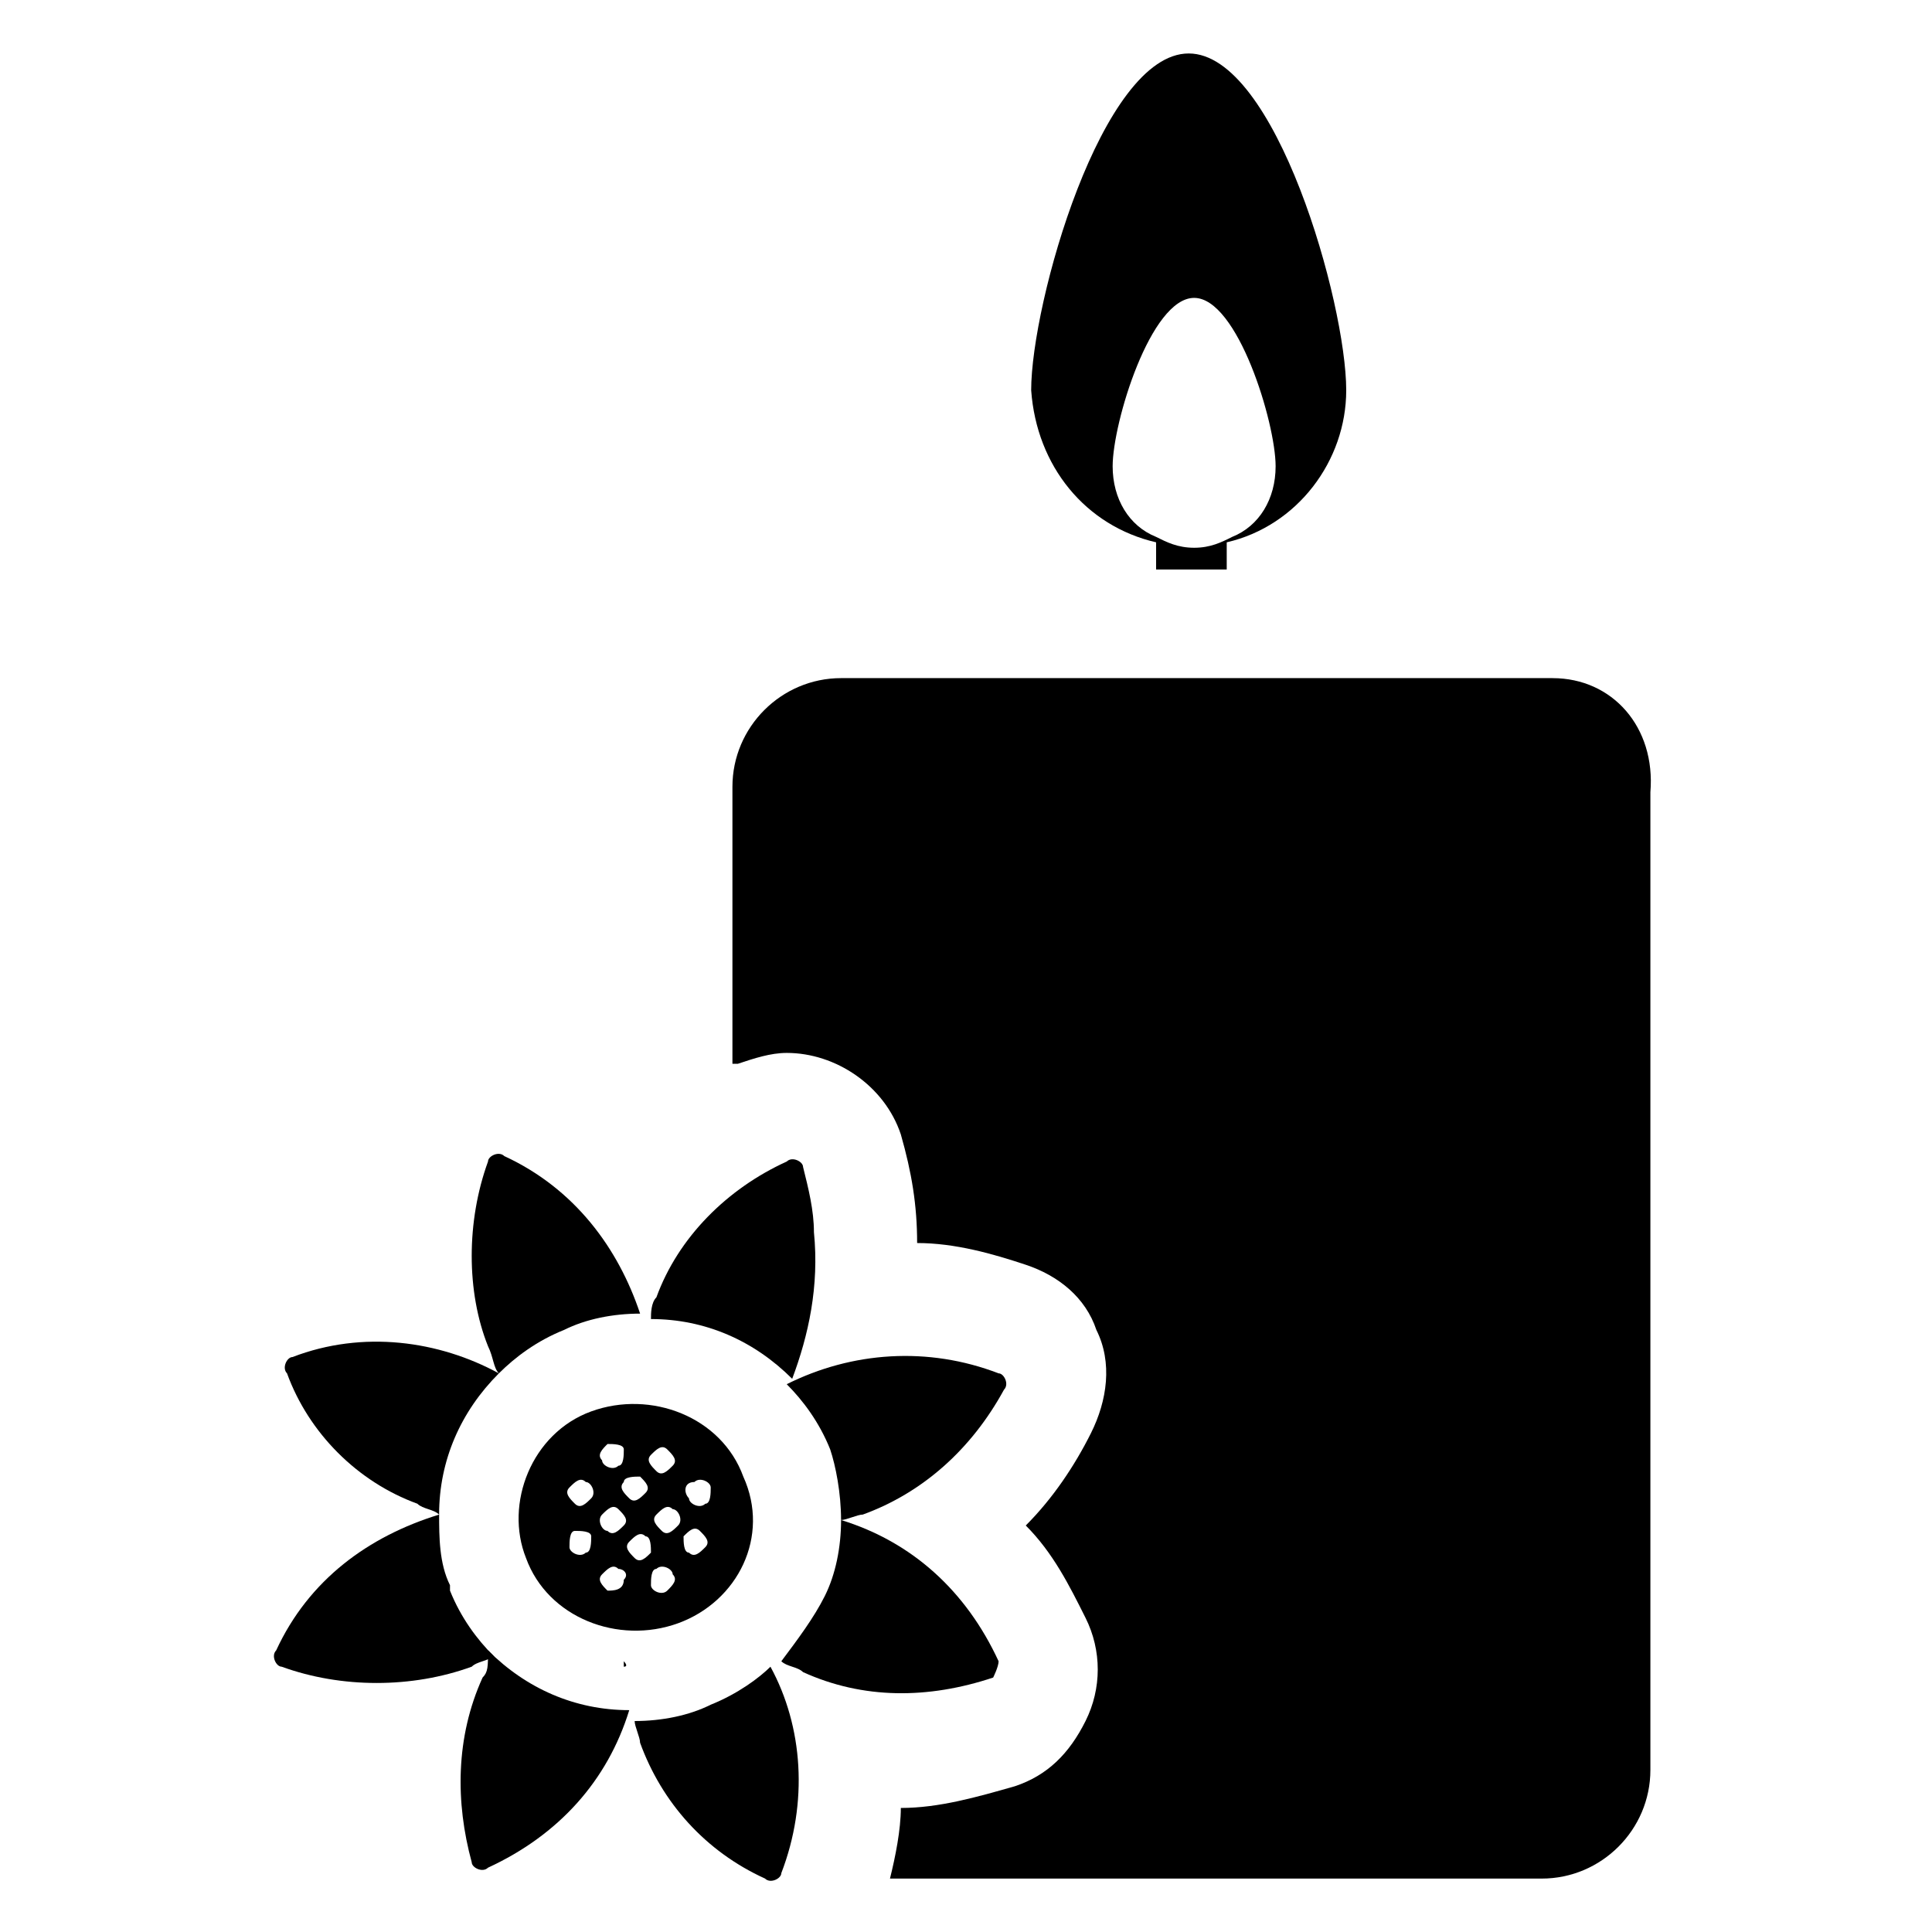 <?xml version="1.0" encoding="UTF-8"?>
<!-- Uploaded to: SVG Repo, www.svgrepo.com, Generator: SVG Repo Mixer Tools -->
<svg fill="#000000" width="800px" height="800px" version="1.1" viewBox="144 144 512 512" xmlns="http://www.w3.org/2000/svg">
 <g>
  <path d="m555.46 323.71h-188.57c-15.836 0-28.789 12.957-28.789 28.789v73.414h1.441c4.32-1.441 8.637-2.879 12.957-2.879 12.957 0 25.91 8.637 30.23 21.594 2.879 10.078 4.32 18.715 4.32 28.789 10.078 0 20.152 2.879 28.789 5.758 8.637 2.879 15.836 8.637 18.715 17.273 4.32 8.637 2.879 18.715-1.441 27.352-4.32 8.637-10.078 17.273-17.273 24.473 7.199 7.199 11.516 15.836 15.836 24.473 4.32 8.637 4.32 18.715 0 27.352-4.32 8.637-10.078 14.395-18.715 17.273-10.078 2.879-20.152 5.758-30.23 5.758 0 5.758-1.441 12.957-2.879 18.715h172.73c15.836 0 28.789-12.957 28.789-28.789v-259.1c1.434-17.285-10.082-30.242-25.914-30.242z"/>
  <path d="m450.38 287.72v7.199h18.715v-7.199c18.715-4.32 31.668-21.594 31.668-40.305 0-23.031-18.715-89.246-41.746-89.246s-41.746 66.215-41.746 89.246c1.441 20.152 14.398 35.984 33.109 40.305zm10.078-64.777c11.516 0 21.594 33.109 21.594 44.625 0 8.637-4.32 15.836-11.516 18.715-2.879 1.441-5.758 2.879-10.078 2.879-4.32-0.004-7.199-1.441-10.078-2.883-7.199-2.879-11.516-10.078-11.516-18.715 0-11.512 10.078-44.621 21.594-44.621z"/>
  <path d="m309.31 585.69c1.441 0 0-1.441 0-1.441v1.441z"/>
  <path d="m274.77 582.81c-4.316-4.316-8.637-10.074-11.516-17.273v-1.441c-2.879-5.758-2.879-12.957-2.879-18.715-18.715 5.758-34.547 17.273-43.184 35.988-1.441 1.441 0 4.32 1.441 4.32 15.836 5.758 34.547 5.758 50.383 0 1.438-1.438 4.316-1.438 5.754-2.879z"/>
  <path d="m366.89 546.82c1.441 0 4.32-1.441 5.758-1.441 15.836-5.758 28.789-17.273 37.426-33.109 1.441-1.441 0-4.32-1.441-4.32-18.715-7.199-38.867-5.758-56.141 2.879 4.32 4.32 8.637 10.078 11.516 17.273 1.445 4.324 2.883 11.52 2.883 18.719z"/>
  <path d="m276.21 507.96c4.32-4.32 10.078-8.637 17.273-11.516 5.758-2.879 12.957-4.32 20.152-4.32-5.758-17.273-17.273-33.109-35.988-41.746-1.441-1.441-4.32 0-4.32 1.441-5.758 15.836-5.758 34.547 0 48.941 1.441 2.883 1.441 5.762 2.883 7.199z"/>
  <path d="m332.34 595.77c-5.758 2.879-12.957 4.32-20.152 4.32 0 1.441 1.441 4.32 1.441 5.758 5.758 15.836 17.273 28.789 33.109 35.988 1.441 1.441 4.32 0 4.32-1.441 7.199-18.715 5.758-38.867-2.879-54.699-2.883 2.875-8.641 7.195-15.84 10.074z"/>
  <path d="m254.61 542.5c1.441 1.441 4.32 1.441 5.758 2.879 0-14.395 5.758-27.352 15.836-37.426-15.836-8.637-35.988-11.516-54.699-4.32-1.441 0-2.879 2.879-1.441 4.32 5.758 15.836 18.715 28.789 34.547 34.547z"/>
  <path d="m408.64 584.25c-8.637-18.715-23.031-31.668-41.746-37.426 0 7.199-1.441 14.395-4.32 20.152-2.879 5.758-7.199 11.516-11.516 17.273 1.441 1.441 4.32 1.441 5.758 2.879 15.836 7.199 33.109 7.199 50.383 1.441 0-0.004 1.441-2.883 1.441-4.32z"/>
  <path d="m359.7 470.53c0-5.758-1.441-11.516-2.879-17.273 0-1.441-2.879-2.879-4.32-1.441-15.836 7.199-28.789 20.152-34.547 35.988-1.441 1.441-1.441 4.32-1.441 5.758 14.395 0 27.352 5.758 37.426 15.836 4.32-11.516 7.199-24.473 5.762-38.867"/>
  <path d="m271.89 588.57c-7.199 15.836-7.199 33.109-2.879 48.941 0 1.441 2.879 2.879 4.32 1.441 18.715-8.637 31.668-23.031 37.426-41.746-14.395 0-27.352-5.758-37.426-15.836 0 4.32 0 5.762-1.441 7.199z"/>
  <path d="m340.98 535.31c-5.758-15.836-24.473-23.031-40.305-17.273-15.836 5.758-23.031 24.473-17.273 38.867 5.758 15.836 24.473 23.031 40.305 17.273 15.836-5.762 24.473-23.035 17.273-38.867zm-12.953 1.438c1.441-1.441 4.32 0 4.32 1.441s0 4.32-1.441 4.32c-1.441 1.441-4.32 0-4.32-1.441-1.438-1.441-1.438-4.32 1.441-4.32zm-2.879 14.395c1.441-1.441 2.879-2.879 4.32-1.441 1.441 1.441 2.879 2.879 1.441 4.32-1.441 1.441-2.879 2.879-4.32 1.441-1.441 0-1.441-2.879-1.441-4.32zm-25.91 4.32c-1.441 1.441-4.32 0-4.32-1.441 0-1.441 0-4.32 1.441-4.32s4.32 0 4.32 1.441c-0.004 1.441-0.004 4.32-1.441 4.32zm1.438-14.395c-1.441 1.441-2.879 2.879-4.32 1.441-1.441-1.441-2.879-2.879-1.441-4.32 1.441-1.441 2.879-2.879 4.32-1.441 1.441 0 2.883 2.879 1.441 4.32zm15.836-11.516c1.441-1.441 2.879-2.879 4.32-1.441 1.441 1.441 2.879 2.879 1.441 4.32-1.441 1.441-2.879 2.879-4.32 1.441-1.441-1.441-2.883-2.883-1.441-4.32zm-2.879 5.758c1.441 1.441 2.879 2.879 1.441 4.32-1.441 1.441-2.879 2.879-4.32 1.441-1.441-1.441-2.879-2.879-1.441-4.32 0-1.441 2.879-1.441 4.32-1.441zm-8.637-8.637c1.441 0 4.32 0 4.32 1.441 0 1.441 0 4.32-1.441 4.32-1.441 1.441-4.32 0-4.32-1.441-1.438-1.441 0-2.883 1.441-4.32zm-1.441 18.711c1.441-1.441 2.879-2.879 4.32-1.441 1.441 1.441 2.879 2.879 1.441 4.32-1.441 1.441-2.879 2.879-4.32 1.441-1.441 0-2.879-2.879-1.441-4.32zm5.758 17.273c0 2.879-2.879 2.879-4.316 2.879-1.441-1.441-2.879-2.879-1.441-4.32 1.441-1.441 2.879-2.879 4.32-1.441 1.438 0.004 2.879 1.445 1.438 2.883zm7.199-7.195c-1.441 1.441-2.879 2.879-4.32 1.441-1.441-1.441-2.879-2.879-1.441-4.32 1.441-1.441 2.879-2.879 4.32-1.441 1.441 0 1.441 2.879 1.441 4.32zm4.316 10.074c-1.441 1.441-4.32 0-4.32-1.441s0-4.32 1.441-4.32c1.441-1.441 4.32 0 4.32 1.441 1.438 1.441 0 2.883-1.441 4.32zm2.879-17.273c-1.441 1.441-2.879 2.879-4.32 1.441-1.441-1.441-2.879-2.879-1.441-4.32 1.441-1.441 2.879-2.879 4.32-1.441 1.441 0.004 2.883 2.883 1.441 4.32z"/>
 </g>
</svg>